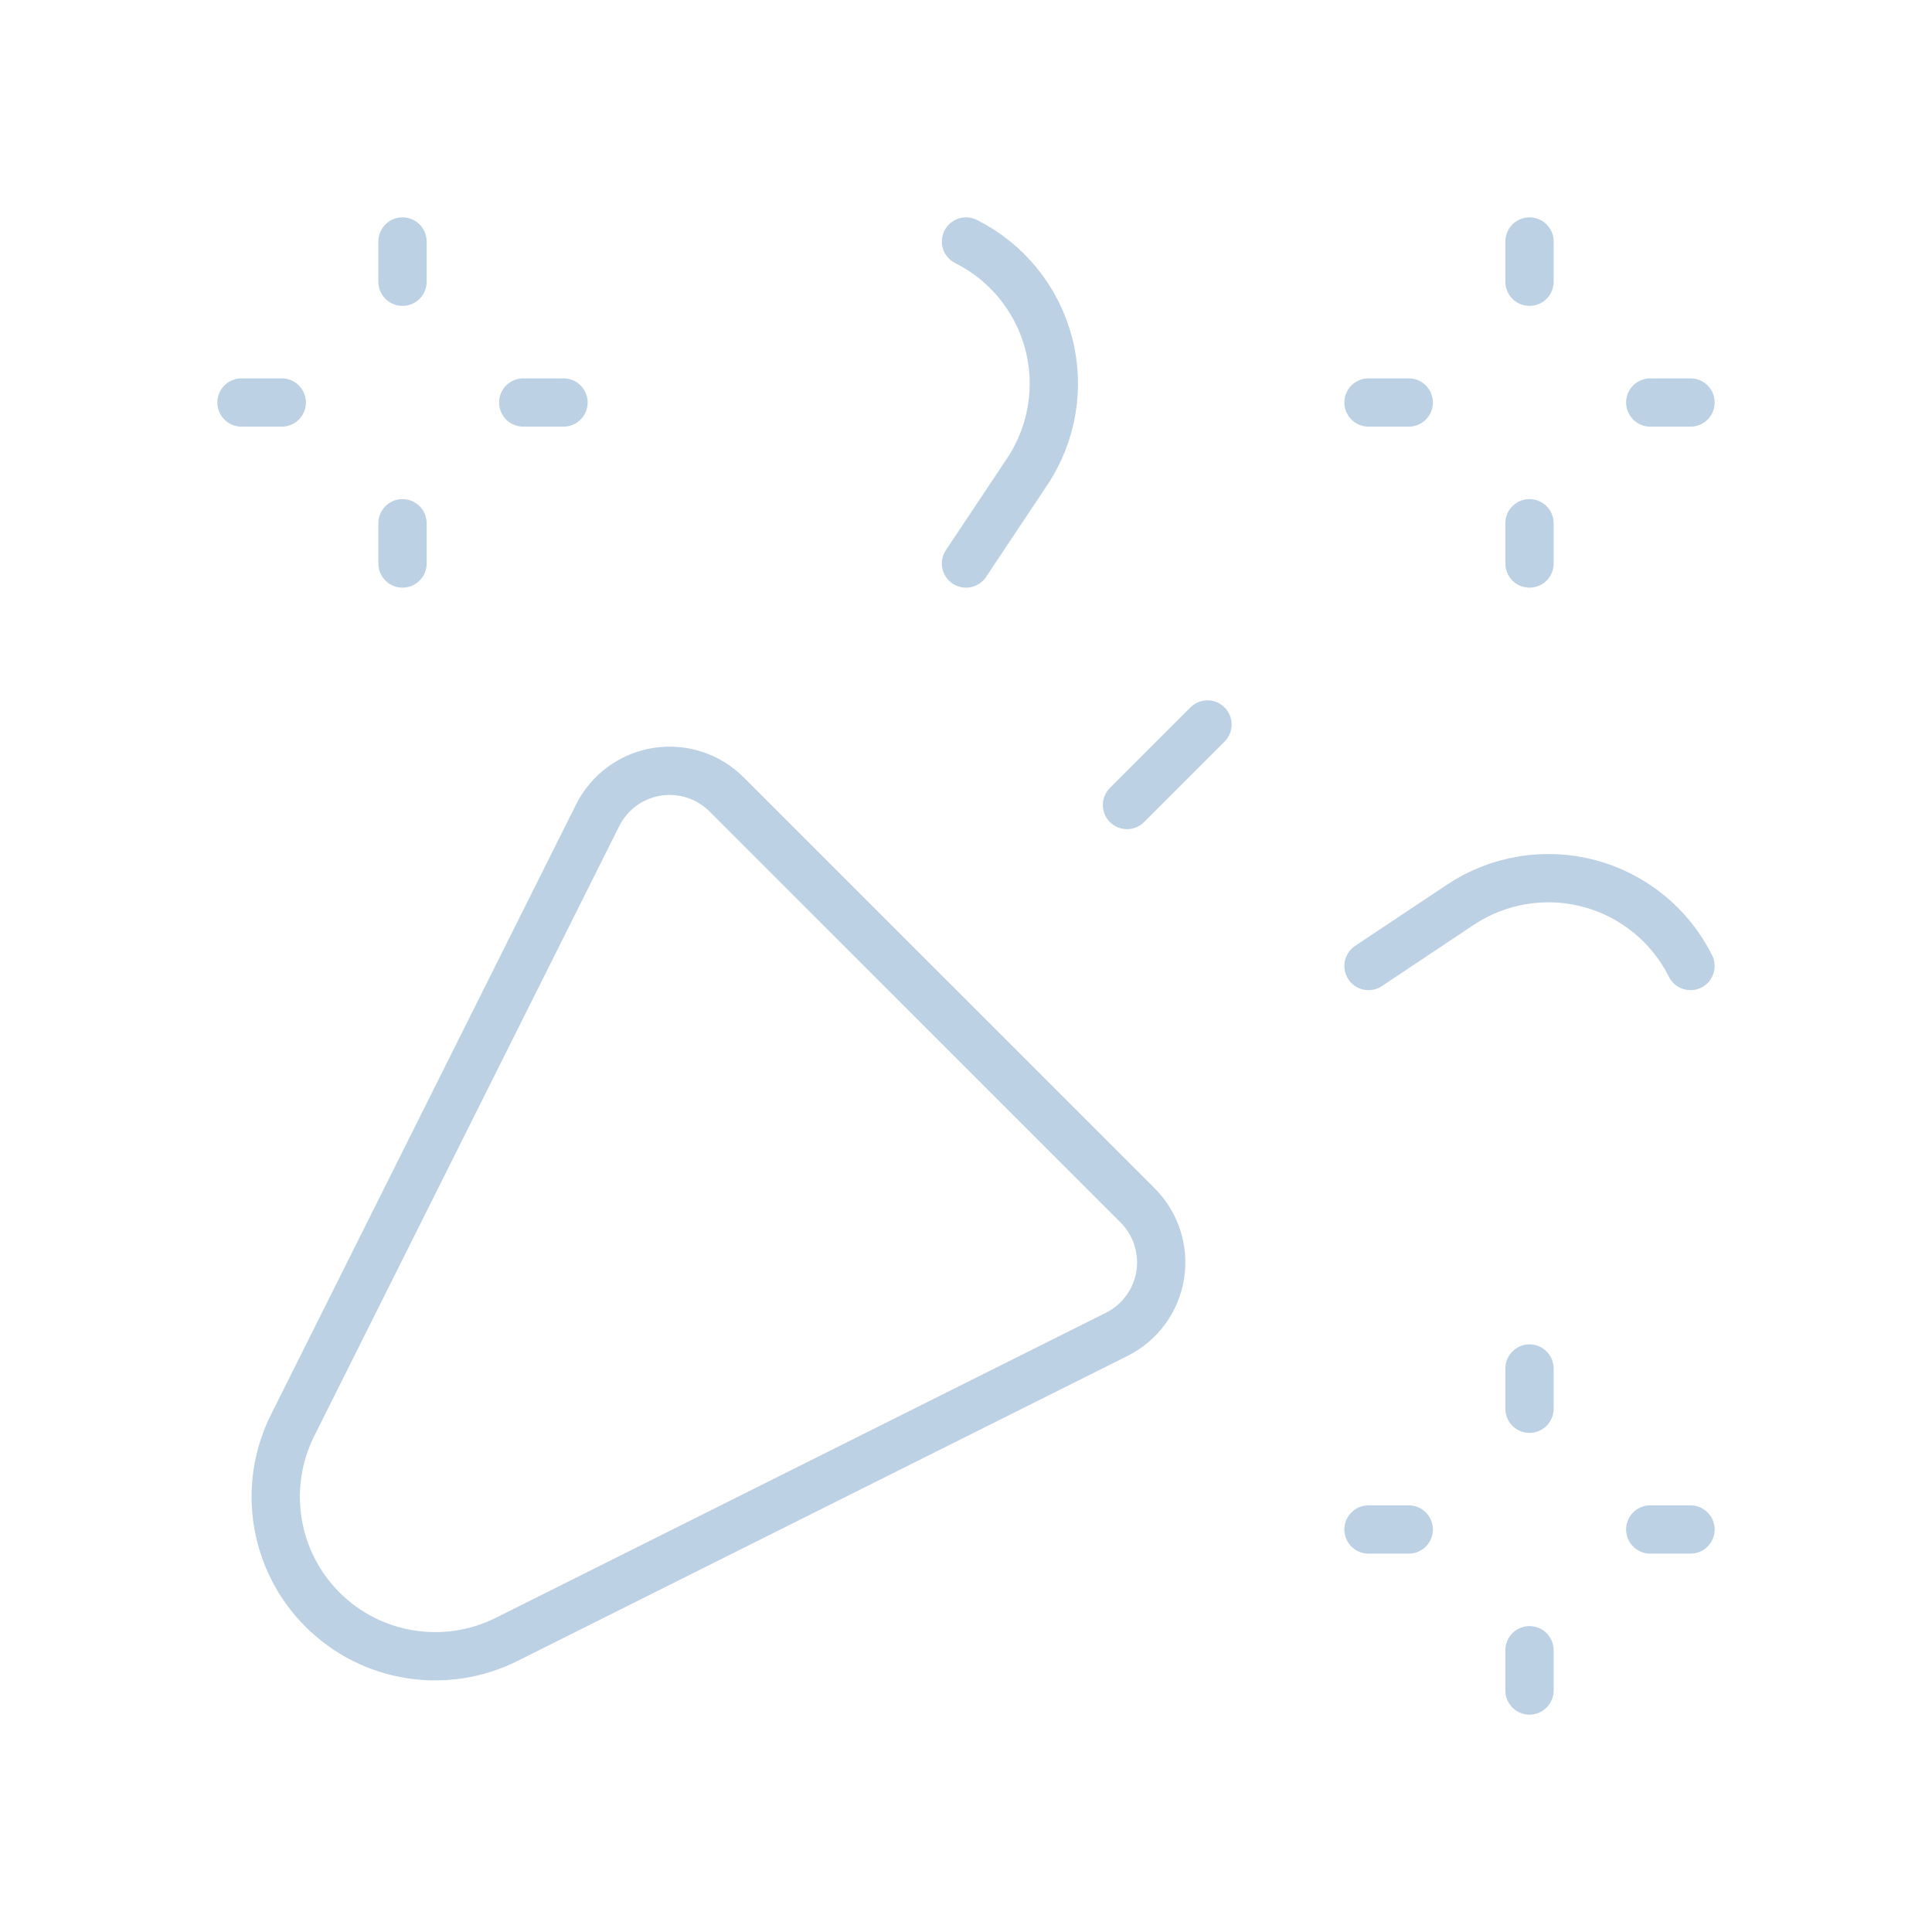 <svg width="60" height="60" viewBox="0 0 60 60" fill="none" xmlns="http://www.w3.org/2000/svg">
<path fill-rule="evenodd" clip-rule="evenodd" d="M34.681 41.439L15.732 50.914C13.825 51.867 11.521 51.494 10.014 49.986V49.986C8.506 48.478 8.133 46.175 9.086 44.268L18.561 25.319C18.92 24.601 19.603 24.098 20.396 23.97C21.189 23.841 21.996 24.101 22.564 24.67L35.33 37.435C35.899 38.004 36.159 38.81 36.03 39.604C35.902 40.397 35.399 41.08 34.681 41.439Z" stroke="#BDD1E5" stroke-width="1.5" stroke-linecap="round" stroke-linejoin="round"/>
<path d="M12.5 7.5V8.75" stroke="#BDD1E5" stroke-width="1.5" stroke-linecap="round" stroke-linejoin="round"/>
<path d="M12.5 17.5V16.25" stroke="#BDD1E5" stroke-width="1.5" stroke-linecap="round" stroke-linejoin="round"/>
<path d="M17.5 12.5H16.25" stroke="#BDD1E5" stroke-width="1.5" stroke-linecap="round" stroke-linejoin="round"/>
<path d="M7.5 12.5H8.75" stroke="#BDD1E5" stroke-width="1.5" stroke-linecap="round" stroke-linejoin="round"/>
<path d="M30 7.5C31.266 8.133 32.199 9.279 32.563 10.647C32.926 12.015 32.684 13.473 31.899 14.651L30 17.5" stroke="#BDD1E5" stroke-width="1.5" stroke-linecap="round" stroke-linejoin="round"/>
<path d="M42.5 30L45.349 28.101C46.526 27.316 47.985 27.074 49.353 27.437C50.721 27.801 51.867 28.734 52.5 30" stroke="#BDD1E5" stroke-width="1.5" stroke-linecap="round" stroke-linejoin="round"/>
<path d="M47.5 42.5V43.75" stroke="#BDD1E5" stroke-width="1.5" stroke-linecap="round" stroke-linejoin="round"/>
<path d="M47.5 52.5V51.25" stroke="#BDD1E5" stroke-width="1.5" stroke-linecap="round" stroke-linejoin="round"/>
<path d="M52.5 47.5H51.25" stroke="#BDD1E5" stroke-width="1.5" stroke-linecap="round" stroke-linejoin="round"/>
<path d="M42.5 47.5H43.75" stroke="#BDD1E5" stroke-width="1.5" stroke-linecap="round" stroke-linejoin="round"/>
<path d="M47.5 7.5V8.75" stroke="#BDD1E5" stroke-width="1.5" stroke-linecap="round" stroke-linejoin="round"/>
<path d="M47.5 17.5V16.25" stroke="#BDD1E5" stroke-width="1.5" stroke-linecap="round" stroke-linejoin="round"/>
<path d="M52.5 12.5H51.25" stroke="#BDD1E5" stroke-width="1.5" stroke-linecap="round" stroke-linejoin="round"/>
<path d="M42.5 12.5H43.75" stroke="#BDD1E5" stroke-width="1.5" stroke-linecap="round" stroke-linejoin="round"/>
<path d="M35 25L37.5 22.5" stroke="#BDD1E5" stroke-width="1.5" stroke-linecap="round" stroke-linejoin="round"/>
</svg>
